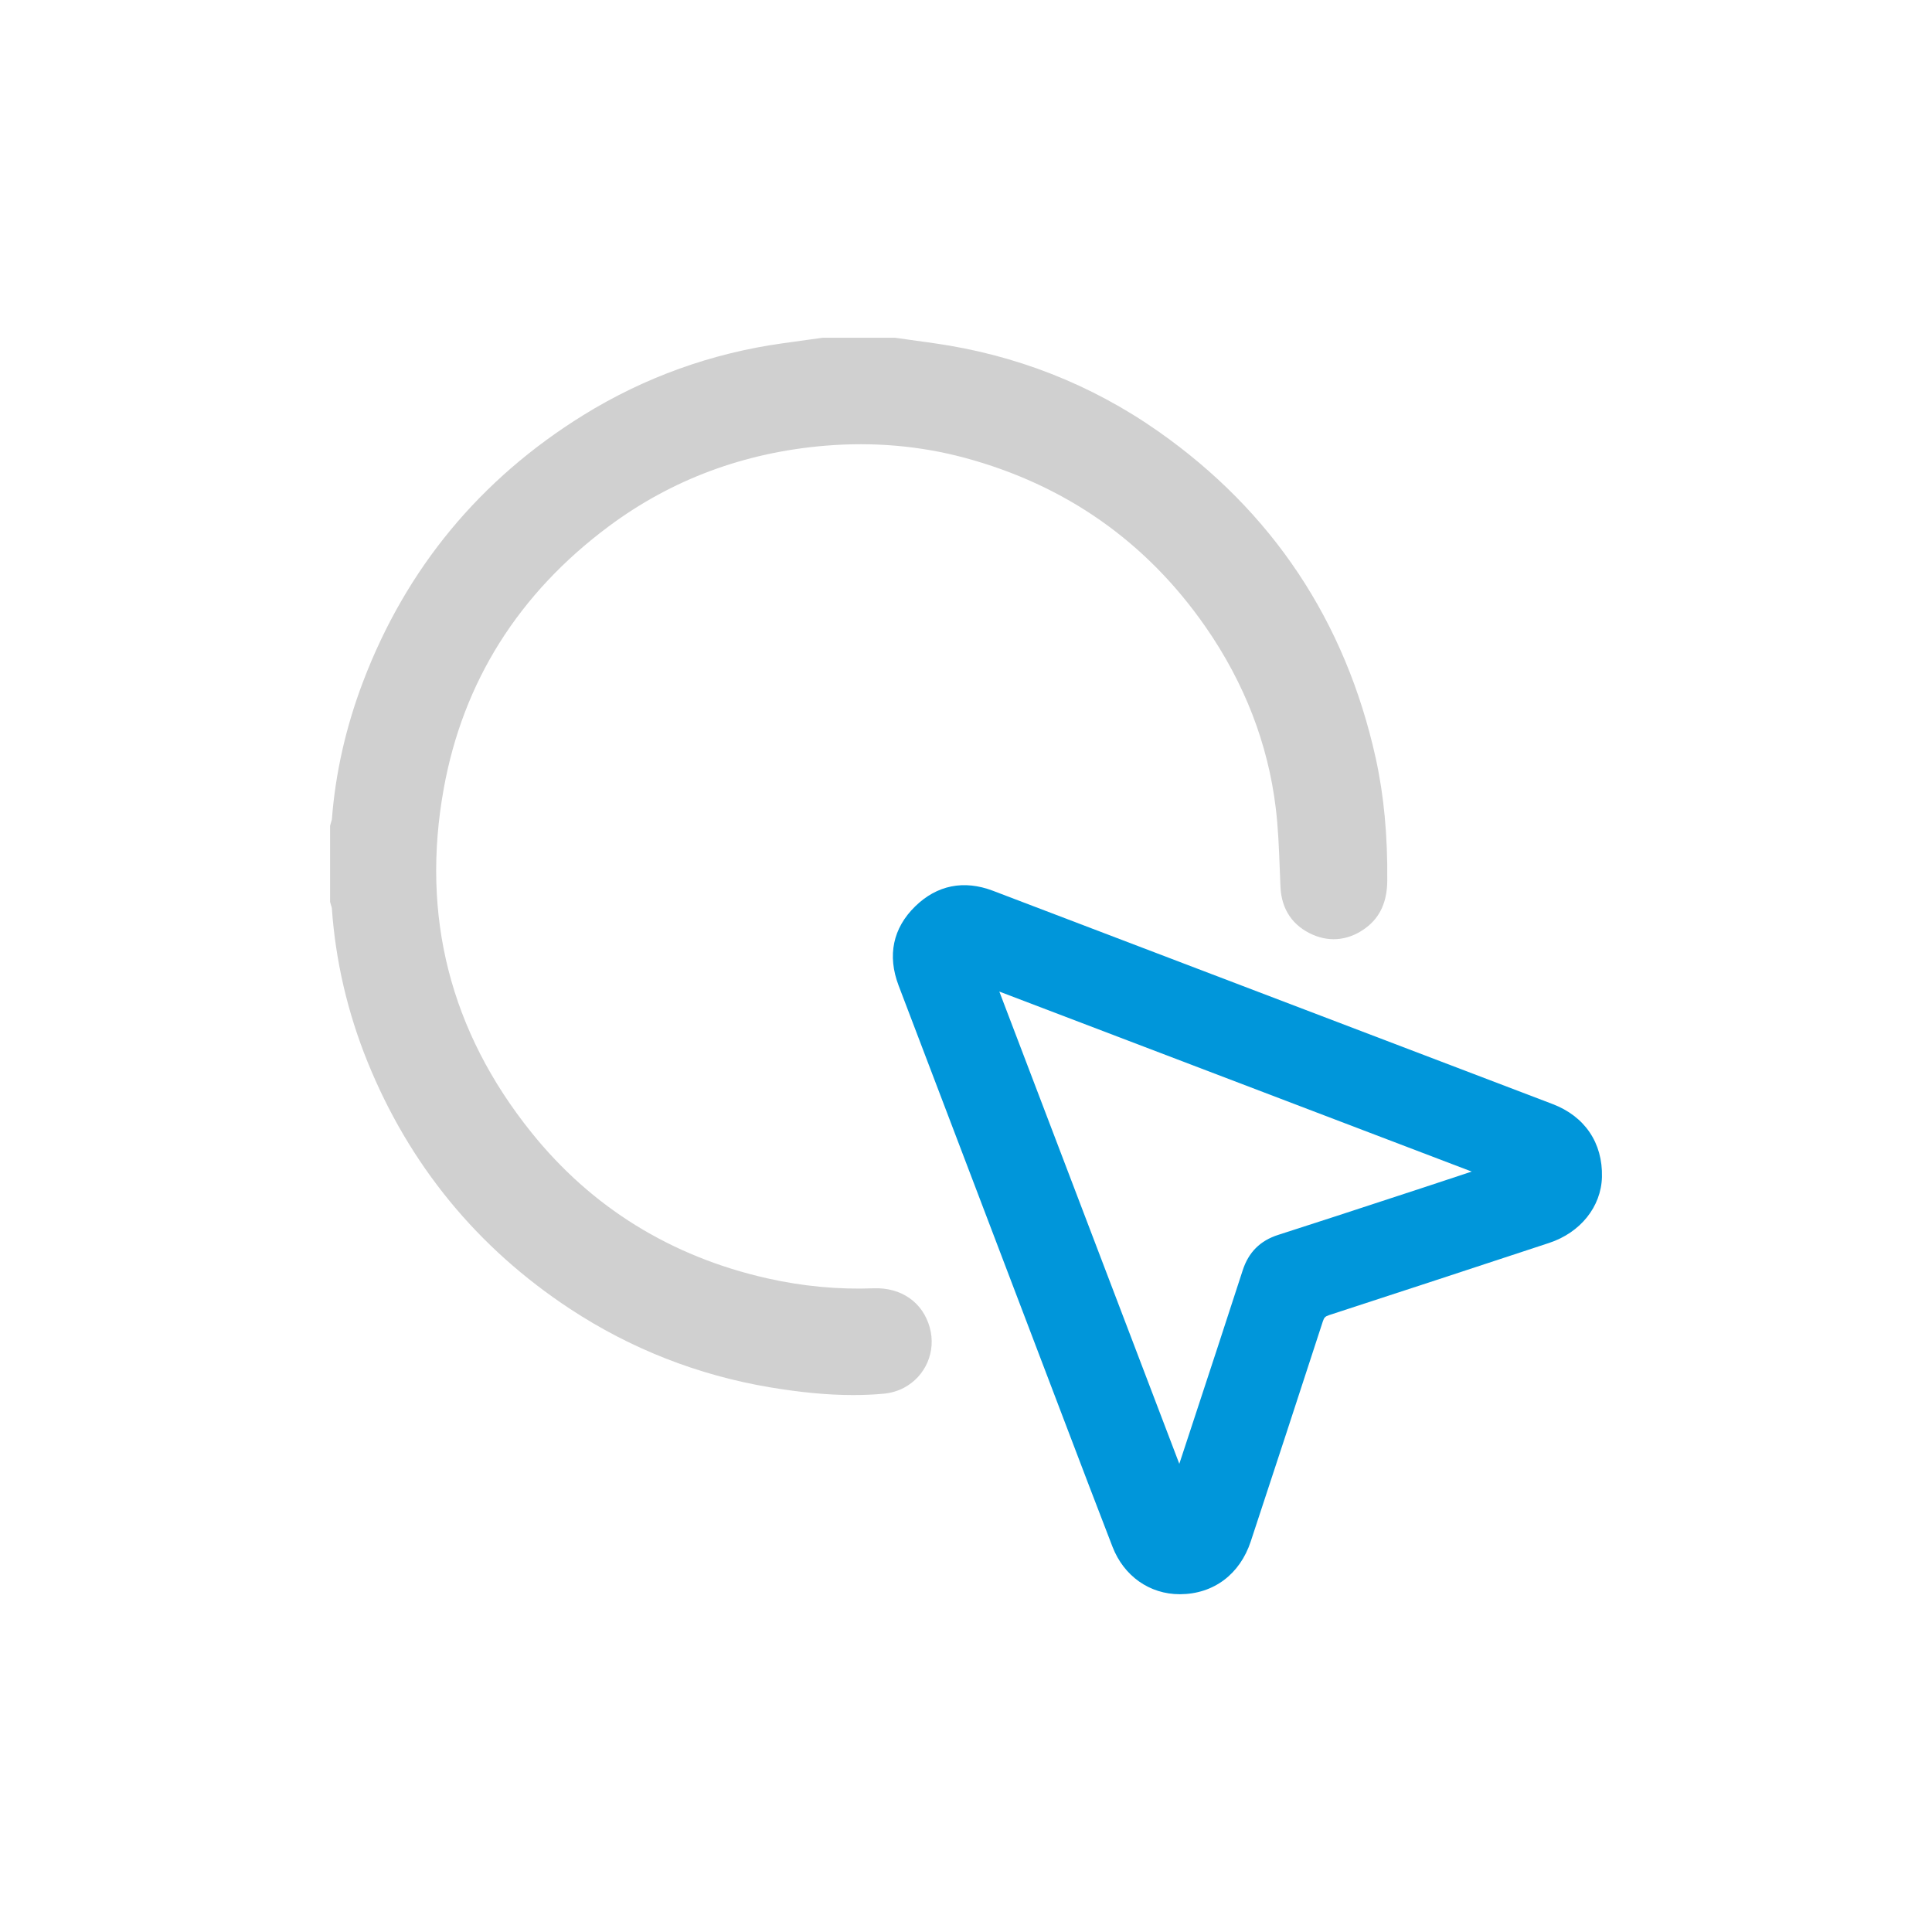 <?xml version="1.0" encoding="utf-8"?>
<!-- Generator: Adobe Illustrator 23.0.2, SVG Export Plug-In . SVG Version: 6.00 Build 0)  -->
<svg version="1.1" id="Capa_1" xmlns="http://www.w3.org/2000/svg" xmlns:xlink="http://www.w3.org/1999/xlink" x="0px" y="0px"
	 viewBox="0 0 773.86 773.86" style="enable-background:new 0 0 773.86 773.86;" xml:space="preserve">
<style type="text/css">
	.st0{fill:#D0D0D0;}
	.st1{fill:#0096DA;}
</style>
<g>
	<g>
		<path class="st0" d="M349.89,516.03c-14.13,0.54-28.48-0.81-42.63-4.01c-38.51-8.71-70.28-28.37-94.42-58.43
			c-32.49-40.43-44.31-86.77-35.1-137.7c7.73-42.79,29.96-78.14,66.06-105.04c25.19-18.77,54.4-29.65,86.82-32.33
			c19.12-1.58,37.87,0.04,55.71,4.83c40.45,10.88,72.96,33.7,96.64,67.86c15.48,22.33,24.92,46.68,28.03,72.4
			c0.97,7.95,1.29,16.25,1.6,24.28c0.09,2.46,0.19,4.92,0.29,7.37c0.41,9.02,4.92,15.65,13.02,19.17
			c7.25,3.13,14.86,2.08,21.44-2.97c5.52-4.25,8.24-10.34,8.32-18.63c0.16-18.23-1.35-34.28-4.61-49.09
			c-12.1-54.84-41.41-98.89-87.1-130.95c-26.84-18.83-57.16-30.72-90.07-35.35c-3.32-0.47-6.65-0.94-9.96-1.39l-5.37-0.76h-29.04
			l-5.33,0.73c-3.47,0.48-6.93,0.95-10.38,1.44c-28.7,3.97-55.65,13.66-80.12,28.8c-41.37,25.6-71.07,61.53-88.27,106.81
			c-6.88,18.1-11.09,36.68-12.49,55.22c-0.03,0.13-0.13,0.45-0.21,0.69c-0.1,0.37-0.22,0.75-0.32,1.11l-0.18,0.72v30.42l0.18,0.7
			c0.1,0.38,0.22,0.76,0.34,1.14c0.06,0.22,0.15,0.5,0.18,0.64c1.45,20.98,6.25,41.71,14.28,61.56
			c16.71,41.27,44.01,74.58,81.16,99.02c24.29,15.98,51.2,26.53,79.94,31.38c12.51,2.09,23.4,3.12,33.42,3.12
			c4.26,0,8.36-0.18,12.37-0.56c2.75-0.25,5.61-1.1,8.01-2.37c8.71-4.64,12.96-14.57,10.32-24.13
			C369.6,521.63,361.01,515.61,349.89,516.03"/>
		<path class="st1" d="M589.49,469.27c-0.47,0.16-0.94,0.31-1.41,0.47c-6.21,2.05-12.15,4.03-18.11,5.99
			c-4.26,1.39-8.54,2.78-12.8,4.19c-14.79,4.85-30.06,9.87-45.13,14.69c-7.28,2.31-11.95,6.99-14.29,14.25
			c-6.56,20.28-13.34,40.87-19.89,60.79c-1.83,5.56-3.66,11.11-5.49,16.68l-72.09-189.16L589.49,469.27z M621.85,442.21
			c-76.43-29.14-151.86-57.89-224.15-85.42c-11.63-4.42-22.39-2.27-31.12,6.25c-8.93,8.71-11.22,19.67-6.65,31.7
			c21.16,55.63,42.6,111.94,62.75,164.83l4.38,11.51c6.05,15.89,12.3,32.33,18.55,48.47c4.54,11.74,14.86,19.01,26.93,19.01h0.15
			c13.38-0.06,23.97-7.97,28.31-21.18c8.92-27.08,19.02-57.77,28.85-88.07c0.51-1.57,0.98-2.05,2.56-2.56
			c28.67-9.33,56.85-18.6,88.07-28.89c12.55-4.13,20.87-14.5,21.18-26.42C642,457.8,634.8,447.14,621.85,442.21"/>
	</g>
</g>
</svg>
